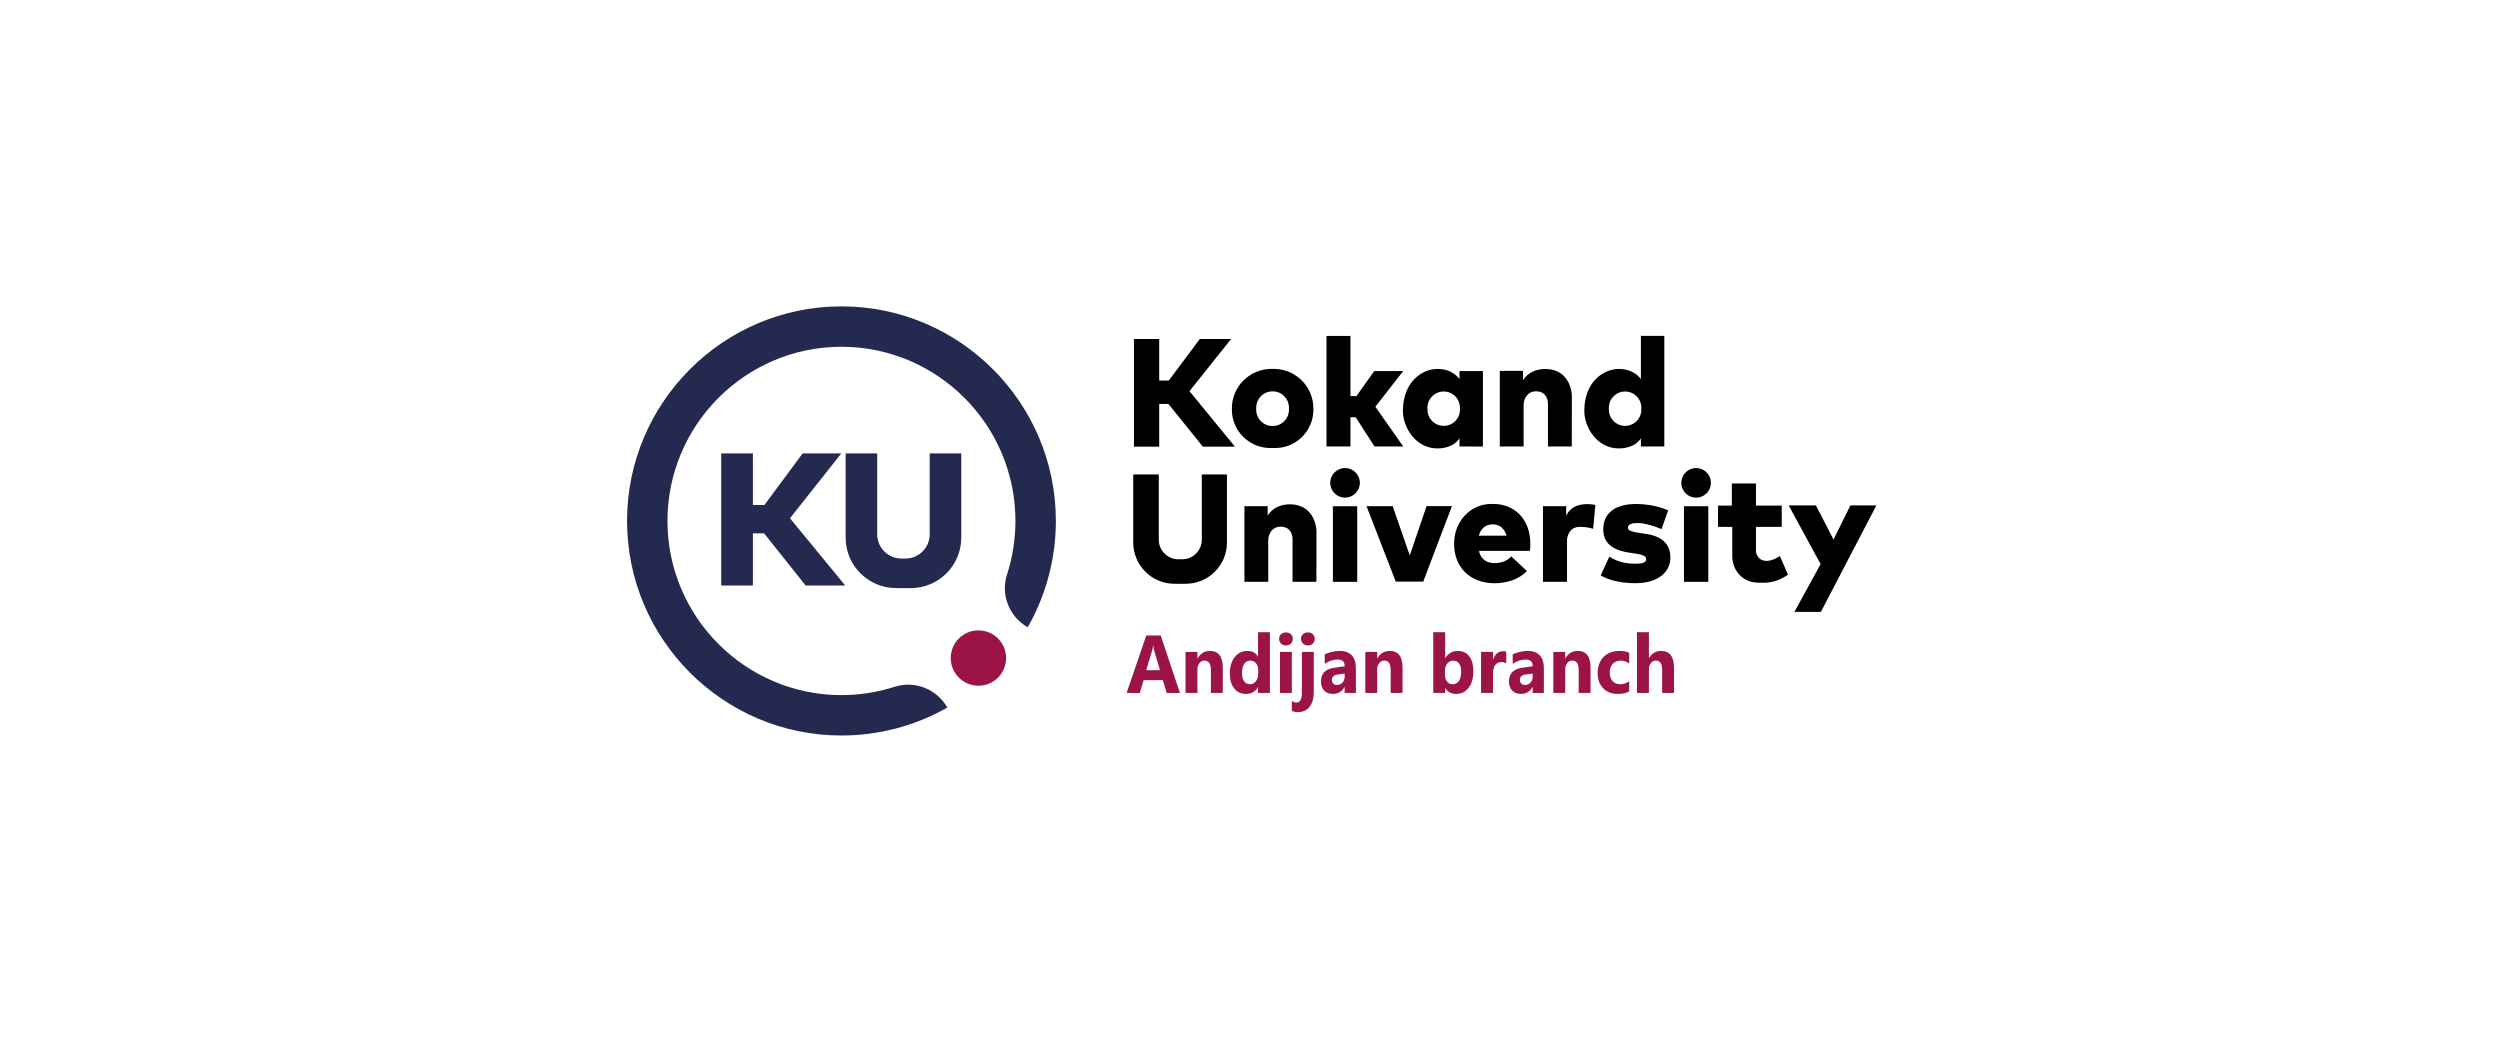 <svg width="408" height="170" viewBox="0 0 408 170" fill="none" xmlns="http://www.w3.org/2000/svg">
<g clip-path="url(#clip0_5014_2136)">
<path d="M159.679 111.909C162.174 111.909 164.197 109.886 164.197 107.392C164.197 104.897 162.174 102.875 159.679 102.875C157.183 102.875 155.16 104.897 155.16 107.392C155.16 109.886 157.183 111.909 159.679 111.909Z" fill="#9C1447"/>
<path d="M137.325 50C118.032 50 102.334 65.708 102.334 85.018C102.334 104.327 118.032 120.035 137.325 120.035C143.389 120.035 149.365 118.458 154.607 115.473C152.892 112.466 149.311 111.026 146.014 112.081C143.22 112.978 140.288 113.441 137.325 113.441C121.667 113.441 108.931 100.689 108.931 85.018C108.931 69.347 121.67 56.594 137.325 56.594C152.981 56.594 165.719 69.347 165.719 85.018C165.719 88.008 165.248 90.97 164.34 93.786C163.277 97.077 164.718 100.659 167.723 102.375C170.728 97.114 172.316 91.112 172.316 85.018C172.319 65.708 156.621 50 137.325 50Z" fill="#242A4F"/>
<path d="M151.728 87.192C151.728 89.379 149.954 91.152 147.766 91.152H147.121C144.932 91.152 143.159 89.379 143.159 87.192V73.992H138.006V87.733C138.006 92.287 141.699 95.979 146.255 95.979H148.631C153.187 95.979 156.881 92.287 156.881 87.733V73.992H151.728V87.192Z" fill="#242A4F"/>
<path d="M117.703 73.992V95.564H122.873V87.039H124.697L131.489 95.564H137.947L128.923 84.581L137.304 73.992H130.994L124.755 82.415H122.873V73.992H117.703Z" fill="#242A4F"/>
<path d="M200.914 55.328H195.806L191.679 60.857L190.75 62.102H189.183V55.328H185.061V72.897H189.183V65.917H190.677L191.575 67.028L196.307 72.897H201.546L194.122 63.837L200.914 55.328Z" fill="black"/>
<path d="M220.396 68.1H221.255L224.317 72.86H229.001L224.459 66.378L229.001 60.56H224.271L221.368 64.654H220.396V54.828H216.482V72.86H220.396V68.1Z" fill="black"/>
<path d="M208.091 73.119C211.544 73.119 214.346 70.321 214.346 66.867V66.661C214.346 63.095 211.453 60.203 207.885 60.203H207.499C203.932 60.203 201.039 63.095 201.039 66.661V66.835C201.039 70.305 203.854 73.119 207.325 73.119H208.091ZM205.014 66.87V66.527C205.014 65.06 206.203 63.871 207.671 63.871H207.7C209.168 63.871 210.357 65.06 210.357 66.527V66.87C210.357 68.337 209.168 69.526 207.7 69.526H207.671C206.203 69.526 205.014 68.337 205.014 66.87Z" fill="black"/>
<path d="M234.548 73.18C234.548 73.18 237.08 73.311 238.188 71.526V72.864L242.011 72.875V60.559H238.188V61.874C238.188 61.874 237.171 60.211 234.602 60.211C232.033 60.211 228.953 62.377 228.953 67.06C228.953 69.791 231.088 73.18 234.546 73.18H234.548ZM232.965 66.527C232.965 65.076 234.144 63.895 235.598 63.895H235.628C237.08 63.895 238.261 65.073 238.261 66.527V66.867C238.261 68.318 237.082 69.499 235.628 69.499H235.598C234.147 69.499 232.965 68.321 232.965 66.867V66.527Z" fill="black"/>
<path d="M267.792 71.528V72.866H271.614V54.812H267.792V61.876C267.792 61.876 266.774 60.213 264.205 60.213C261.637 60.213 258.557 62.379 258.557 67.062C258.557 69.793 260.691 73.182 264.149 73.182C264.149 73.182 266.68 73.313 267.789 71.528H267.792ZM262.569 66.869V66.529C262.569 65.078 263.747 63.897 265.202 63.897H265.231C266.683 63.897 267.864 65.075 267.864 66.529V66.869C267.864 68.32 266.686 69.501 265.231 69.501H265.202C263.75 69.501 262.569 68.323 262.569 66.869Z" fill="black"/>
<path d="M252.627 65.887V72.867H256.516L256.527 64.511C256.527 64.511 256.433 60.219 252.163 60.219C251.022 60.219 249.466 60.591 248.556 62.063V60.524H244.766V72.864H248.655V66.109C248.655 65.582 248.802 65.054 249.118 64.631C249.421 64.23 249.906 63.865 250.672 63.865C252.375 63.865 252.624 65.322 252.624 65.884L252.627 65.887Z" fill="black"/>
<path d="M210.486 82.307C209.345 82.307 207.789 82.68 206.878 84.152V82.613H203.088V94.953H206.977V88.198C206.977 87.67 207.124 87.143 207.44 86.72C207.743 86.318 208.228 85.954 208.994 85.954C210.697 85.954 210.946 87.41 210.946 87.973V94.953H214.836L214.846 86.597C214.846 86.597 214.753 82.305 210.483 82.305L210.486 82.307Z" fill="black"/>
<path d="M255.599 84.153V82.614H251.809V94.954H255.738V88.158C255.738 87.631 256.07 85.984 257.832 85.984C259.185 85.984 259.997 86.306 259.997 86.306L260.364 82.402C260.364 82.402 259.614 82.273 259.174 82.273C258.033 82.273 256.48 82.434 255.599 84.15V84.153Z" fill="black"/>
<path d="M196.136 88.075C196.136 89.842 194.703 91.277 192.932 91.277H192.316C190.549 91.277 189.113 89.845 189.113 88.075V77.43H184.945V88.538C184.945 92.257 187.961 95.272 191.682 95.272H193.503C197.223 95.272 200.239 92.257 200.239 88.538V77.43H196.136V88.075Z" fill="black"/>
<path d="M221.499 82.617H217.527V94.957H221.499V82.617Z" fill="black"/>
<path d="M219.512 81.213C220.846 81.213 221.928 80.132 221.928 78.798C221.928 77.464 220.846 76.383 219.512 76.383C218.177 76.383 217.096 77.464 217.096 78.798C217.096 80.132 218.177 81.213 219.512 81.213Z" fill="black"/>
<path d="M278.794 82.617H274.822V94.957H278.794V82.617Z" fill="black"/>
<path d="M277.36 81.154C278.658 80.847 279.463 79.547 279.156 78.249C278.85 76.951 277.548 76.147 276.25 76.453C274.951 76.759 274.147 78.06 274.453 79.358C274.76 80.656 276.061 81.46 277.36 81.154Z" fill="black"/>
<path d="M230.075 90.65L227.287 82.612H223.018L227.788 94.92H232.272L236.956 82.602H232.815L230.075 90.65Z" fill="black"/>
<path d="M243.713 82.245H243.349C239.969 82.245 237.314 85.118 237.314 88.663V88.834C237.314 92.282 239.639 95.171 243.909 95.187C245.81 95.195 247.932 94.569 249.185 93.182L246.633 90.799C246.633 90.799 245.827 91.902 243.938 91.902C242.05 91.902 241.479 90.598 241.38 89.905H249.681C250.227 85.289 247.56 82.242 243.711 82.242L243.713 82.245ZM241.346 87.426C241.346 87.426 241.704 85.578 243.603 85.578C245.502 85.578 245.861 87.426 245.861 87.426H241.343H241.346Z" fill="black"/>
<path d="M268.548 87.126C266.033 86.791 265.668 86.566 265.668 86.084C265.668 85.811 265.96 85.359 267.171 85.359C268.066 85.359 269.52 85.634 271.157 86.357L272.244 83.305C272.244 83.305 270.112 82.25 267.024 82.25C263.935 82.25 261.648 83.49 261.648 86.395C261.648 89.3 264.268 89.918 265.743 90.167C267.219 90.416 268.66 90.464 268.66 91.246C268.66 92.028 267.431 91.99 266.601 91.99C265.77 91.99 264.142 91.841 262.642 90.836L261.238 93.902C261.238 93.902 263.062 95.179 266.874 95.179C270.685 95.179 272.608 93.294 272.608 90.997C272.608 88.7 271.108 87.468 268.55 87.126H268.548Z" fill="black"/>
<path d="M288.296 91.541C287.204 91.541 286.571 90.735 286.571 89.827V85.98H290.779V82.518H286.571V78.906H282.637V82.518H280.379V85.98H282.701V90.735C282.701 93.019 284.324 95.016 286.786 95.086C288.079 95.123 289.678 95.273 291.8 93.782L290.471 90.743C290.471 90.743 289.392 91.538 288.299 91.538L288.296 91.541Z" fill="black"/>
<path d="M301.986 82.484L299.233 88.051L296.354 82.484H291.91L297.122 92.061L292.853 99.853H297.171L306.224 82.484H301.986Z" fill="black"/>
<path d="M187.074 103.711L183.865 113.085H186.016L186.637 110.999H189.774L190.401 113.085H192.565L189.428 103.711H187.074ZM187.061 109.379L188.02 106.201C188.103 105.931 188.153 105.657 188.172 105.384H188.22C188.25 105.711 188.298 105.992 188.368 106.228L189.313 109.379H187.058H187.061Z" fill="#9C1447"/>
<path d="M197.465 106.229C196.578 106.229 195.906 106.636 195.443 107.453H195.418V106.393H193.477V113.086H195.418V109.268C195.418 108.845 195.528 108.497 195.745 108.221C195.962 107.945 196.238 107.809 196.576 107.809C197.272 107.809 197.62 108.328 197.62 109.364V113.083H199.557V108.984C199.557 107.145 198.86 106.227 197.467 106.227L197.465 106.229Z" fill="#9C1447"/>
<path d="M205.308 107.158H205.284C204.965 106.54 204.4 106.229 203.588 106.229C202.731 106.229 202.04 106.564 201.51 107.231C200.982 107.897 200.717 108.783 200.717 109.892C200.717 111 200.958 111.777 201.437 112.366C201.917 112.958 202.549 113.252 203.336 113.252C204.193 113.252 204.842 112.891 205.286 112.168H205.31V113.089H207.252V103.18H205.31V107.161L205.308 107.158ZM205.345 109.833C205.345 110.387 205.222 110.832 204.973 111.166C204.724 111.501 204.405 111.67 204.011 111.67C203.596 111.67 203.275 111.512 203.039 111.193C202.806 110.875 202.688 110.422 202.688 109.833C202.688 109.207 202.809 108.711 203.05 108.352C203.291 107.994 203.628 107.814 204.057 107.814C204.437 107.814 204.748 107.959 204.986 108.245C205.225 108.532 205.342 108.896 205.342 109.33V109.833H205.345Z" fill="#9C1447"/>
<path d="M209.868 105.334C210.2 105.334 210.47 105.235 210.677 105.034C210.883 104.833 210.987 104.576 210.987 104.263C210.987 103.95 210.883 103.701 210.677 103.505C210.47 103.31 210.2 103.211 209.868 103.211C209.536 103.211 209.27 103.31 209.061 103.505C208.853 103.701 208.748 103.955 208.748 104.263C208.748 104.571 208.853 104.817 209.061 105.024C209.27 105.23 209.538 105.334 209.868 105.334Z" fill="#9C1447"/>
<path d="M210.827 106.391H208.885V113.084H210.827V106.391Z" fill="#9C1447"/>
<path d="M213.446 103.211C213.119 103.211 212.848 103.31 212.64 103.505C212.431 103.701 212.326 103.955 212.326 104.263C212.326 104.571 212.431 104.817 212.64 105.024C212.848 105.23 213.116 105.334 213.446 105.334C213.775 105.334 214.048 105.235 214.255 105.034C214.461 104.833 214.565 104.576 214.565 104.263C214.565 103.95 214.461 103.701 214.255 103.505C214.048 103.31 213.778 103.211 213.446 103.211Z" fill="#9C1447"/>
<path d="M212.465 113.124C212.465 114.144 212.159 114.653 211.549 114.653C211.34 114.653 211.099 114.573 210.828 114.412V116.032C211.163 116.163 211.474 116.227 211.758 116.227C212.615 116.227 213.271 115.93 213.724 115.339C214.179 114.747 214.407 113.954 214.407 112.966V106.391H212.465V113.124Z" fill="#9C1447"/>
<path d="M218.587 106.232C218.201 106.232 217.775 106.288 217.304 106.401C216.835 106.513 216.465 106.644 216.195 106.791V108.347C216.87 107.873 217.585 107.635 218.335 107.635C219.085 107.635 219.455 108.002 219.455 108.733L217.746 108.974C216.299 109.174 215.576 109.924 215.576 111.223C215.576 111.836 215.75 112.328 216.101 112.695C216.452 113.065 216.931 113.247 217.542 113.247C218.37 113.247 218.994 112.872 219.417 112.122H219.441V113.083H221.279V109.083C221.279 107.18 220.381 106.227 218.587 106.227V106.232ZM219.452 110.371C219.452 110.781 219.337 111.118 219.106 111.389C218.876 111.656 218.579 111.79 218.214 111.79C217.952 111.79 217.743 111.715 217.59 111.565C217.438 111.415 217.36 111.223 217.36 110.987C217.36 110.468 217.676 110.165 218.306 110.079L219.449 109.921V110.371H219.452Z" fill="#9C1447"/>
<path d="M226.805 106.229C225.918 106.229 225.246 106.636 224.782 107.453H224.758V106.393H222.816V113.086H224.758V109.268C224.758 108.845 224.868 108.497 225.085 108.221C225.302 107.945 225.578 107.809 225.915 107.809C226.612 107.809 226.96 108.328 226.96 109.364V113.083H228.896V108.984C228.896 107.145 228.2 106.227 226.807 106.227L226.805 106.229Z" fill="#9C1447"/>
<path d="M237.921 106.232C237.034 106.232 236.354 106.623 235.874 107.402H235.85V103.18H233.908V113.089H235.85V112.31H235.874C236.271 112.936 236.857 113.252 237.631 113.252C238.488 113.252 239.171 112.915 239.686 112.24C240.197 111.565 240.454 110.668 240.454 109.555C240.454 108.526 240.235 107.715 239.795 107.123C239.356 106.532 238.732 106.235 237.921 106.235V106.232ZM238.095 111.126C237.851 111.49 237.508 111.672 237.066 111.672C236.702 111.672 236.402 111.531 236.169 111.247C235.936 110.963 235.818 110.607 235.818 110.176V109.49C235.818 108.992 235.947 108.591 236.201 108.28C236.458 107.97 236.779 107.817 237.171 107.817C237.583 107.817 237.902 107.972 238.127 108.285C238.349 108.596 238.462 109.03 238.462 109.584C238.462 110.251 238.338 110.767 238.095 111.129V111.126Z" fill="#9C1447"/>
<path d="M243.679 107.631H243.655V106.389H241.713V113.082H243.655V109.885C243.655 109.318 243.773 108.871 244.011 108.541C244.249 108.212 244.579 108.049 245.002 108.049C245.313 108.049 245.586 108.115 245.819 108.252V106.351C245.704 106.298 245.543 106.273 245.34 106.273C244.541 106.273 243.987 106.726 243.679 107.634V107.631Z" fill="#9C1447"/>
<path d="M249.268 106.232C248.883 106.232 248.457 106.288 247.985 106.401C247.517 106.513 247.147 106.644 246.877 106.791V108.347C247.552 107.873 248.267 107.635 249.017 107.635C249.767 107.635 250.136 108.002 250.136 108.733L248.427 108.974C246.981 109.174 246.258 109.924 246.258 111.223C246.258 111.836 246.432 112.328 246.783 112.695C247.134 113.065 247.613 113.247 248.224 113.247C249.051 113.247 249.676 112.872 250.099 112.122H250.123V113.083H251.96V109.083C251.96 107.18 251.063 106.227 249.268 106.227V106.232ZM250.134 110.371C250.134 110.781 250.018 111.118 249.788 111.389C249.558 111.656 249.26 111.79 248.896 111.79C248.634 111.79 248.425 111.715 248.272 111.565C248.119 111.415 248.042 111.223 248.042 110.987C248.042 110.468 248.358 110.165 248.987 110.079L250.131 109.921V110.371H250.134Z" fill="#9C1447"/>
<path d="M257.486 106.229C256.6 106.229 255.927 106.636 255.464 107.453H255.44V106.393H253.498V113.086H255.44V109.268C255.44 108.845 255.55 108.497 255.767 108.221C255.984 107.945 256.26 107.809 256.597 107.809C257.293 107.809 257.642 108.328 257.642 109.364V113.083H259.578V108.984C259.578 107.145 258.882 106.227 257.489 106.227L257.486 106.229Z" fill="#9C1447"/>
<path d="M261.7 107.212C261.06 107.868 260.738 108.765 260.738 109.902C260.738 110.888 261.038 111.691 261.636 112.315C262.233 112.939 263.018 113.249 263.985 113.249C264.812 113.249 265.444 113.115 265.884 112.845V111.185C265.42 111.509 264.946 111.67 264.464 111.67C263.918 111.67 263.492 111.501 263.178 111.163C262.868 110.826 262.712 110.36 262.712 109.769C262.712 109.177 262.876 108.682 263.2 108.333C263.527 107.988 263.968 107.814 264.526 107.814C265.026 107.814 265.479 107.975 265.884 108.299V106.548C265.551 106.339 265.016 106.234 264.274 106.234C263.2 106.234 262.343 106.561 261.7 107.217V107.212Z" fill="#9C1447"/>
<path d="M271.061 106.232C270.246 106.232 269.598 106.617 269.124 107.389H269.1V103.18H267.158V113.089H269.1V109.271C269.1 108.848 269.207 108.5 269.419 108.224C269.633 107.948 269.912 107.812 270.254 107.812C270.927 107.812 271.262 108.302 271.262 109.281V113.086H273.198V108.974C273.198 107.142 272.486 106.229 271.058 106.229L271.061 106.232Z" fill="#9C1447"/>
</g>
<defs>
<clipPath id="clip0_5014_2136">
<rect width="204" height="70" fill="white" transform="translate(102.334 50)"/>
</clipPath>
</defs>
</svg>
